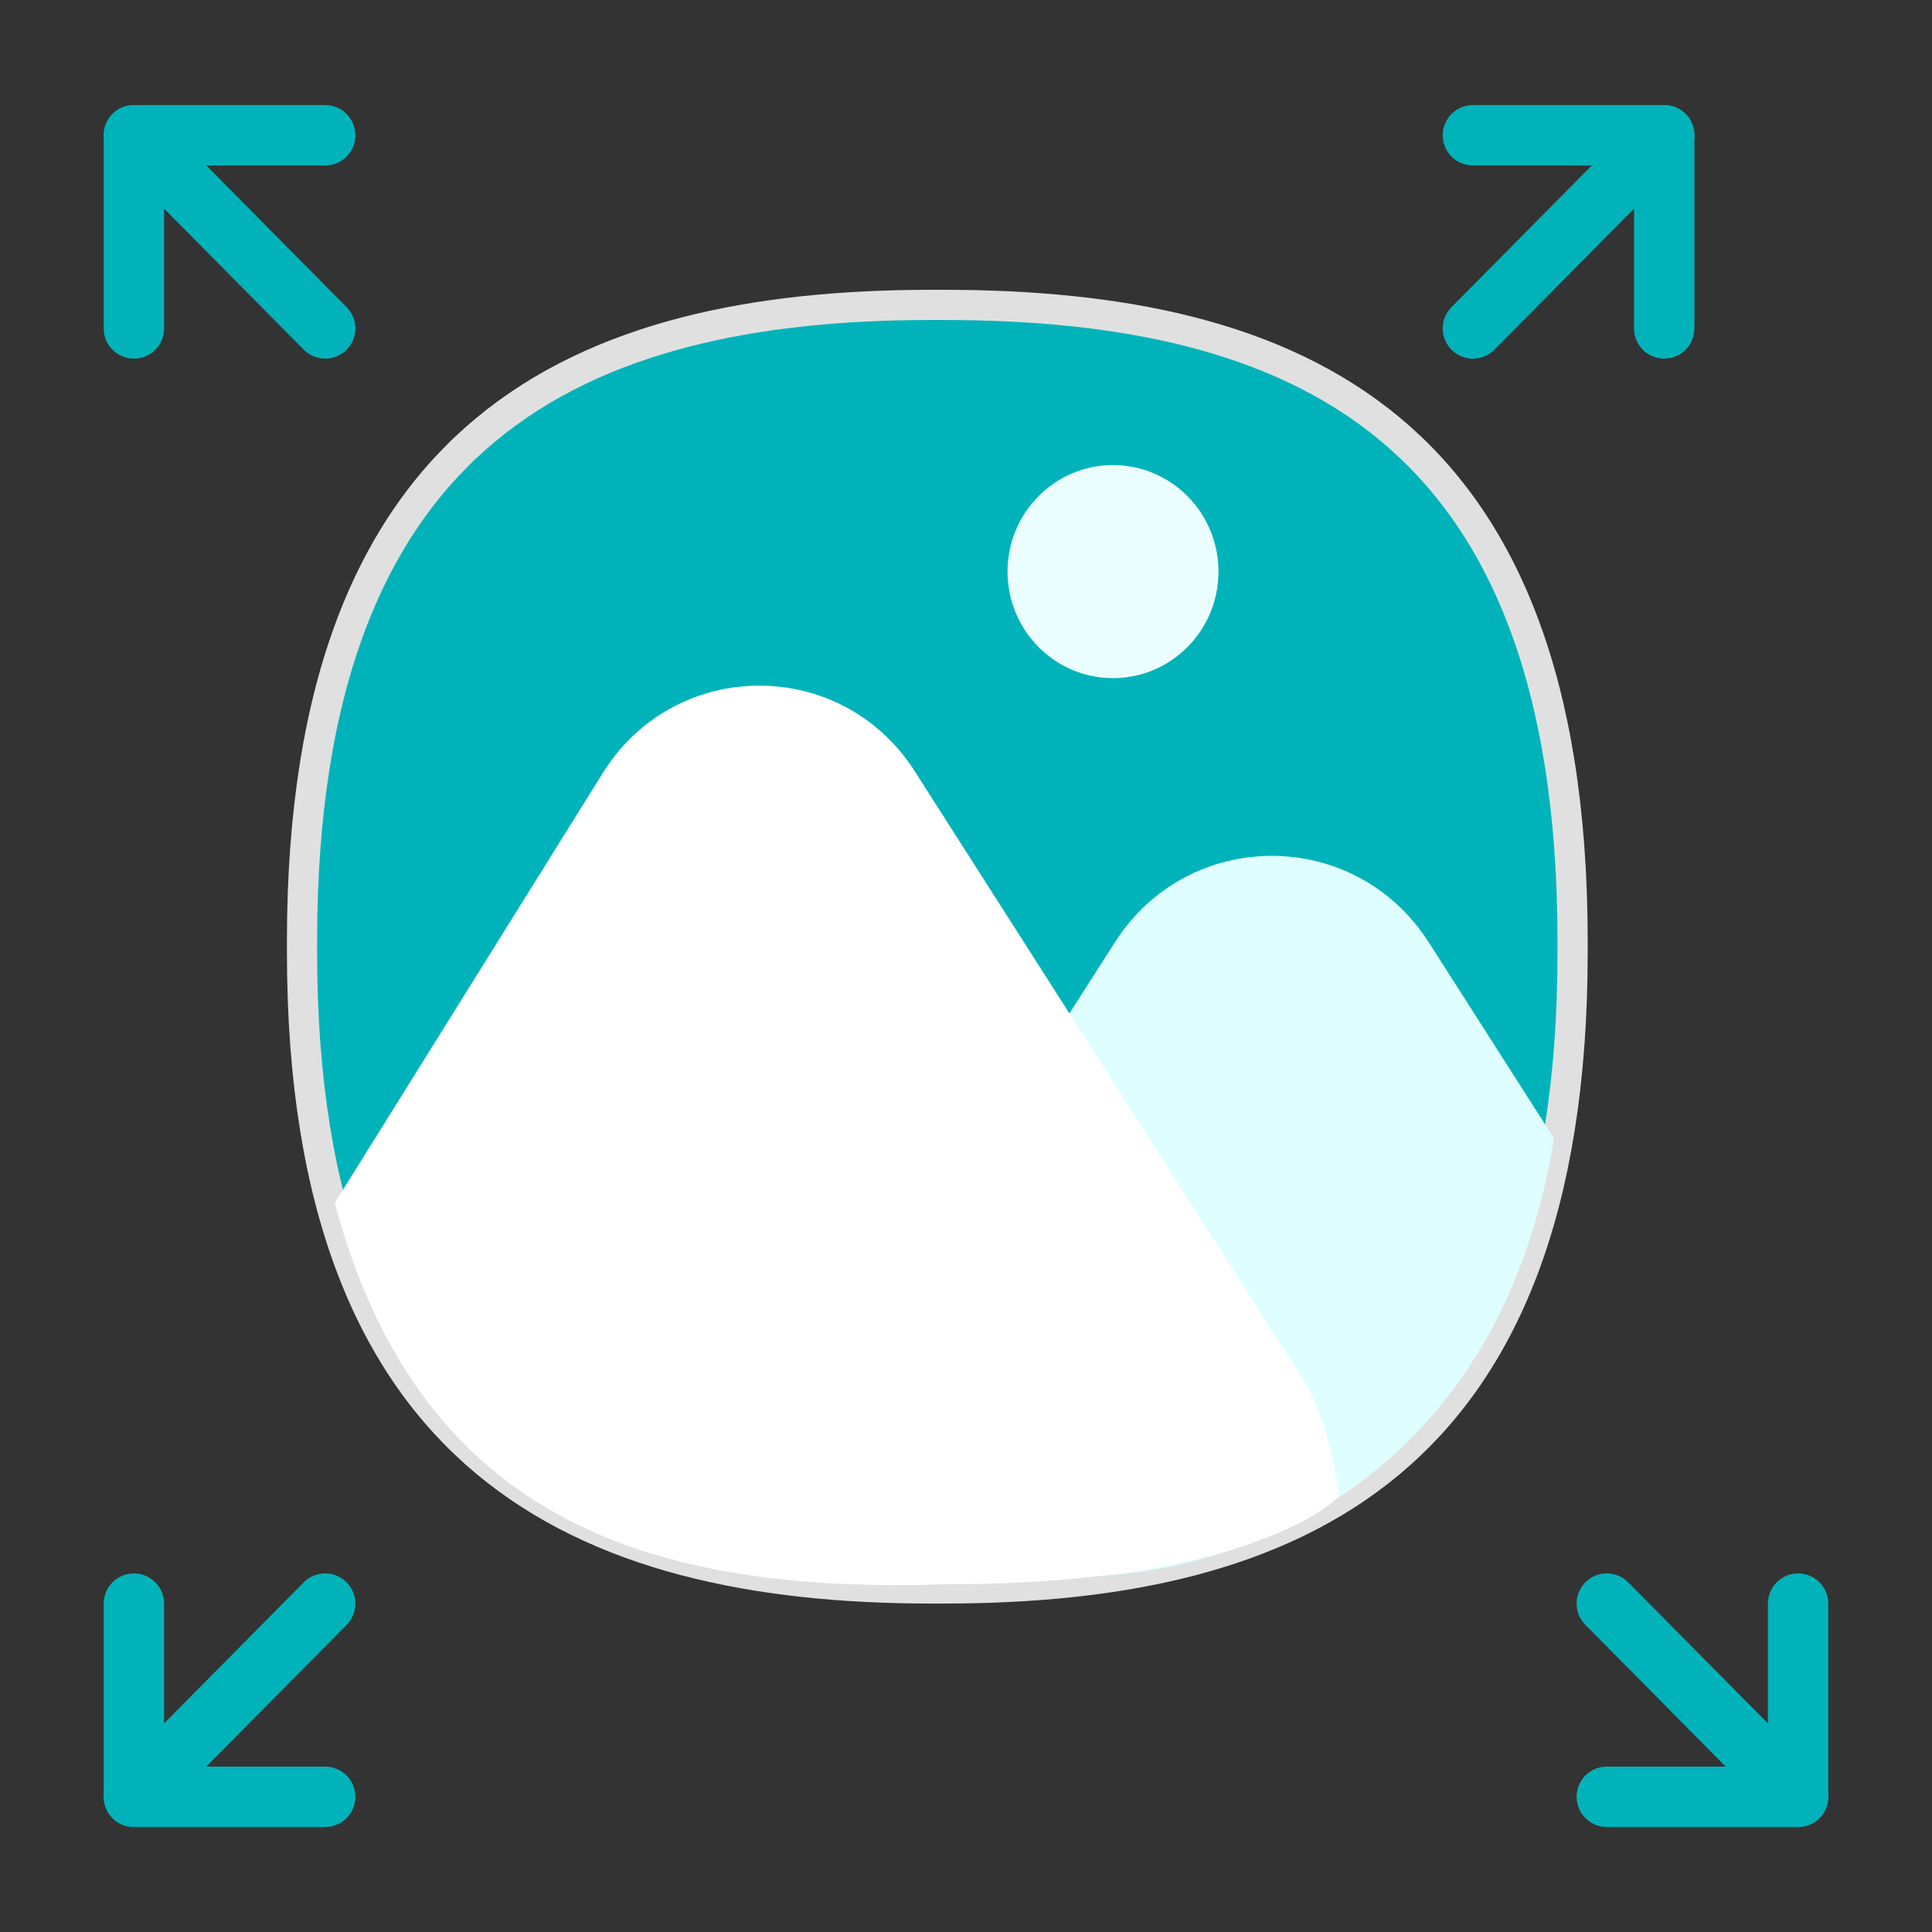 <svg width="64" height="64" viewBox="0 0 64 64" fill="none" xmlns="http://www.w3.org/2000/svg">
<rect x="0" y="0" width="64" height="64" fill="#333333" stroke="none"/>
<g clip-path="url(#clip0_218_4677)">
<path d="M30.863 10.1H31.236C37.095 10.1 42.29 11.104 46.02 14.192C49.73 17.264 52.094 22.488 52.094 31.171V31.548C52.094 40.159 49.731 45.384 46.019 48.475C42.288 51.581 37.092 52.62 31.236 52.62H30.863C25.01 52.62 19.814 51.547 16.081 48.423C12.368 45.314 10.005 40.087 10.005 31.548V31.171C10.005 22.56 12.368 17.335 16.081 14.244C19.811 11.138 25.007 10.1 30.863 10.1Z" fill="#00B3BA" stroke="#E0E0E0"/>
<path d="M47.324 31.21C44.889 27.399 39.37 27.399 36.935 31.21L24.203 51.146C26.199 51.502 28.318 51.65 30.515 51.65H30.889C38.337 53.759 49.426 50.559 51.478 37.709L47.324 31.207V31.21Z" fill="#DFFEFF"/>
<path d="M43.179 45.709L30.299 25.544C27.886 21.769 22.421 21.769 20.008 25.544L11.089 39.851C13.941 50.56 21.861 52.8 31.366 52.48C41.505 52.48 44.297 49.655 44.356 49.57C44.416 49.486 43.972 46.956 43.179 45.712V45.709Z" fill="white"/>
<path d="M36.87 22.464C38.8 22.464 40.364 20.884 40.364 18.935C40.364 16.986 38.8 15.406 36.87 15.406C34.941 15.406 33.376 16.986 33.376 18.935C33.376 20.884 34.941 22.464 36.87 22.464Z" fill="#EBFEFF"/>
</g>
<path d="M53.227 53.121L59.564 59.521" stroke="#00B3BA" stroke-width="2" stroke-linecap="round" stroke-linejoin="round"/>
<path d="M59.564 53.121V59.521H53.227" stroke="#00B3BA" stroke-width="2" stroke-linecap="round" stroke-linejoin="round"/>
<path d="M10.772 53.121L4.436 59.521" stroke="#00B3BA" stroke-width="2" stroke-linecap="round" stroke-linejoin="round"/>
<path d="M10.772 59.521H4.436V53.121" stroke="#00B3BA" stroke-width="2" stroke-linecap="round" stroke-linejoin="round"/>
<path d="M48.792 10.88L55.129 4.48" stroke="#00B3BA" stroke-width="2" stroke-linecap="round" stroke-linejoin="round"/>
<path d="M48.792 4.48H55.129V10.88" stroke="#00B3BA" stroke-width="2" stroke-linecap="round" stroke-linejoin="round"/>
<path d="M10.772 10.88L4.436 4.48" stroke="#00B3BA" stroke-width="2" stroke-linecap="round" stroke-linejoin="round"/>
<path d="M4.436 10.88V4.48H10.772" stroke="#00B3BA" stroke-width="2" stroke-linecap="round" stroke-linejoin="round"/>
<defs>
<clipPath id="clip0_218_4677">
<rect width="43.089" height="43.52" fill="white" transform="translate(9.505 9.6)"/>
</clipPath>
</defs>
</svg>
